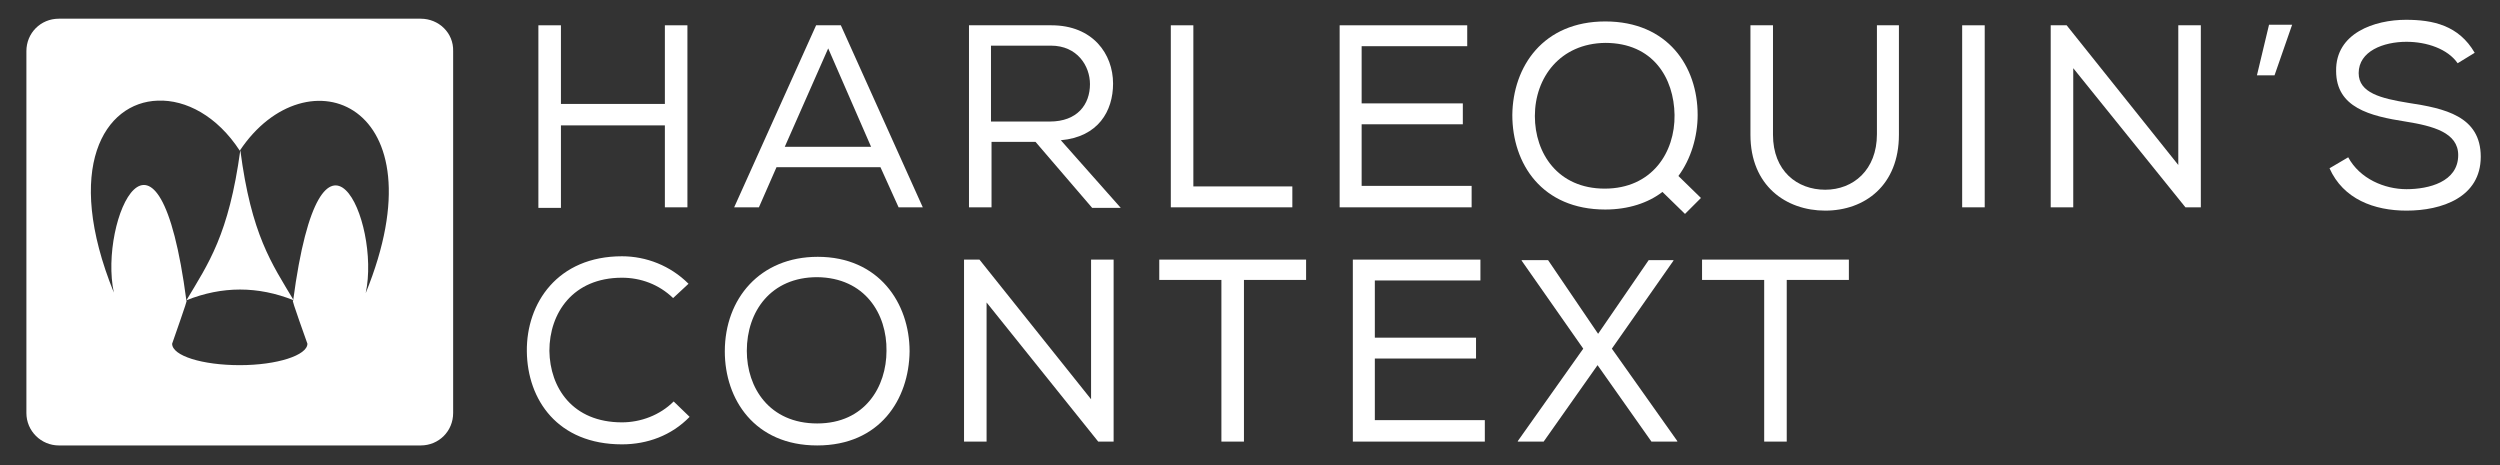 <?xml version="1.0" encoding="utf-8"?>
<!-- Generator: Adobe Illustrator 22.0.1, SVG Export Plug-In . SVG Version: 6.00 Build 0)  -->
<svg version="1.1" id="Calque_1" xmlns="http://www.w3.org/2000/svg" xmlns:xlink="http://www.w3.org/1999/xlink" x="0px" y="0px"
	 viewBox="0 0 454.6 84.6" style="enable-background:new 0 0 454.6 84.6;" xml:space="preserve">
<rect x="0" y="0" width="454.6" height="84.6" fill="#333333" stroke="none"/>
<style type="text/css">
	.st0{fill:#FFFFFF;}
</style>
<title>Plan de travail 1</title>
<g>
	<g>
		<g>
			<path class="st0" d="M76.5,3.4H10.7C7.4,3.4,4.8,6,4.8,9.3v65.8c0,3.3,2.7,5.9,5.9,5.9h65.8c3.3,0,5.9-2.6,5.9-5.9V9.3
				C82.5,6,79.8,3.4,76.5,3.4z M20.7,53.2c-9.2-22.7-1.7-34.6,8-34.9c5.1-0.2,10.8,2.8,14.9,9.1c12.1-18.2,37-8.7,22.9,25.9l0,0
				c2.8-13.1-8.1-37.3-13.2,1.4c-0.5-0.7,2.6,7.7,2.6,7.8c0,2.1-5.5,3.9-12.3,3.9c-6.8,0-12.3-1.7-12.3-3.9c0-0.1,3-8.4,2.6-7.8
				C28.8,15.9,17.9,40.1,20.7,53.2L20.7,53.2z"/>
			<path class="st0" d="M33.9,54.6c6.5-2.6,13-2.6,19.5,0c-4-6.7-7.7-11.9-9.7-27.3C41.6,42.7,37.9,47.9,33.9,54.6z"/>
		</g>
		<g>
			<g>
				<path class="st0" d="M120.9,22.8H102v15h-4.1V4.6h4.1v14.3h18.9V4.6h4.1v33.1h-4.1V22.8z"/>
				<path class="st0" d="M152.9,4.6l14.9,33.1h-4.4l-3.3-7.3h-18.9l-3.2,7.3h-4.5l14.9-33.1H152.9z M150.6,8.8l-7.9,17.9h15.7
					L150.6,8.8z"/>
				<path class="st0" d="M188.3,25.8h-8v11.9h-4.1V4.6h15c7.5,0,11.2,5.2,11.2,10.6c0,5-2.7,9.7-9.5,10.3l10.9,12.3h-5.2L188.3,25.8
					z M198.2,15.3c0-3.3-2.3-7-7.1-7h-10.9v13.8h10.7C195.9,22.1,198.2,19,198.2,15.3z"/>
				<path class="st0" d="M217,33.9h18v3.8h-22.1V4.6h4.1V33.9z"/>
				<path class="st0" d="M243.5,4.6h23.3v3.8h-19.2v10.4h18.4v3.8h-18.4v11.2h20v3.9h-24V4.6z"/>
				<path class="st0" d="M302.3,34.9c-2.6,2-6.2,3.2-10.4,3.2c-11.5,0-16.9-8.3-16.9-17.2c0.1-8.8,5.6-17,16.9-17
					c11.4,0,16.8,8.2,16.8,17c0,3.9-1.2,8-3.5,11.1l4.1,4l-2.9,2.9L302.3,34.9L302.3,34.9z M279.1,21.1c0,6.8,4.2,13.2,12.7,13.2
					c8.6,0,12.8-6.6,12.7-13.4c-0.1-6.7-3.9-13.1-12.6-13.1C283.7,7.9,279.1,14.1,279.1,21.1z"/>
				<path class="st0" d="M345.3,4.6v19.9c0,9.2-6.2,13.8-13.4,13.8c-7.1,0-13.6-4.5-13.6-13.8V4.6h4.1v19.9c0,6.6,4.4,10,9.5,10
					c5.1,0,9.4-3.6,9.4-10.1V4.6L345.3,4.6L345.3,4.6z"/>
				<path class="st0" d="M356.8,4.6h4.1v33.1h-4.1V4.6z"/>
				<path class="st0" d="M375.8,4.6L396.1,30V4.6h4.1v33.1h-2.8L377,12.4v25.3h-4.1V4.6H375.8z"/>
				<path class="st0" d="M412.6,4.5h4.2l-3.2,9.2h-3.2L412.6,4.5z"/>
				<path class="st0" d="M437.6,7.6c-4.2,0-8.7,1.7-8.7,5.7c0,3.6,4.1,4.6,9,5.4c6.6,1,13.2,2.4,13.2,9.8c0,7.4-7.1,9.8-13.5,9.8
					c-5.9,0-11.5-2.1-14-7.7l3.4-2c2.1,3.9,6.6,5.8,10.6,5.8c4,0,9.4-1.3,9.4-6.2c0-4.1-4.6-5.3-9.6-6.1c-6.4-1-12.6-2.5-12.6-9.2
					c-0.1-6.9,7-9.3,12.7-9.3c4.9,0,9.6,1,12.5,6l-3.1,1.9C445.1,8.9,441.3,7.6,437.6,7.6z"/>
				<path class="st0" d="M113.1,80.8c-11.7,0-17.2-8.1-17.3-16.9c-0.1-8.8,5.6-17.3,17.3-17.3c4.4,0,8.8,1.7,12.1,5l-2.8,2.6
					c-2.6-2.5-5.9-3.7-9.3-3.7c-8.9,0-13.2,6.4-13.2,13.3c0.1,6.7,4.2,13,13.2,13c3.4,0,6.9-1.3,9.4-3.8l2.9,2.8
					C122.1,79.2,117.7,80.8,113.1,80.8z"/>
				<path class="st0" d="M165.4,63.9c-0.1,8.7-5.4,17.1-16.8,17.1c-11.4,0-16.8-8.4-16.8-17.1c0-9.6,6.4-17.2,16.9-17.2
					C159.8,46.7,165.4,55.1,165.4,63.9z M148.6,50.4c-8.4,0-12.8,6.2-12.8,13.4c0,6.7,4.1,13.2,12.8,13.2c8.7,0,12.6-6.7,12.6-13.2
					C161.3,57.1,157.3,50.5,148.6,50.4z"/>
				<path class="st0" d="M178.1,47.2l20.3,25.4V47.2h4.1v33.1h-2.8l-20.3-25.3v25.3h-4.1V47.2H178.1z"/>
				<path class="st0" d="M210.8,50.9v-3.7h26.7v3.7h-11.3v29.4h-4.1V50.9H210.8z"/>
				<path class="st0" d="M245.9,47.2h23.3V51h-19.2v10.4h18.4v3.8h-18.4v11.2h20v3.9h-24V47.2z"/>
				<path class="st0" d="M304.3,47.3v0.1l-11.2,16L305,80.2v0.1h-4.7l-9.8-13.9l-9.8,13.9h-4.7v-0.1l11.9-16.8l-11.2-16v-0.1h4.8
					l9.1,13.4l9.2-13.4H304.3z"/>
				<path class="st0" d="M309.5,50.9v-3.7h26.7v3.7h-11.3v29.4h-4.1V50.9H309.5z"/>
			</g>
		</g>
	</g>
</g>
</svg>

